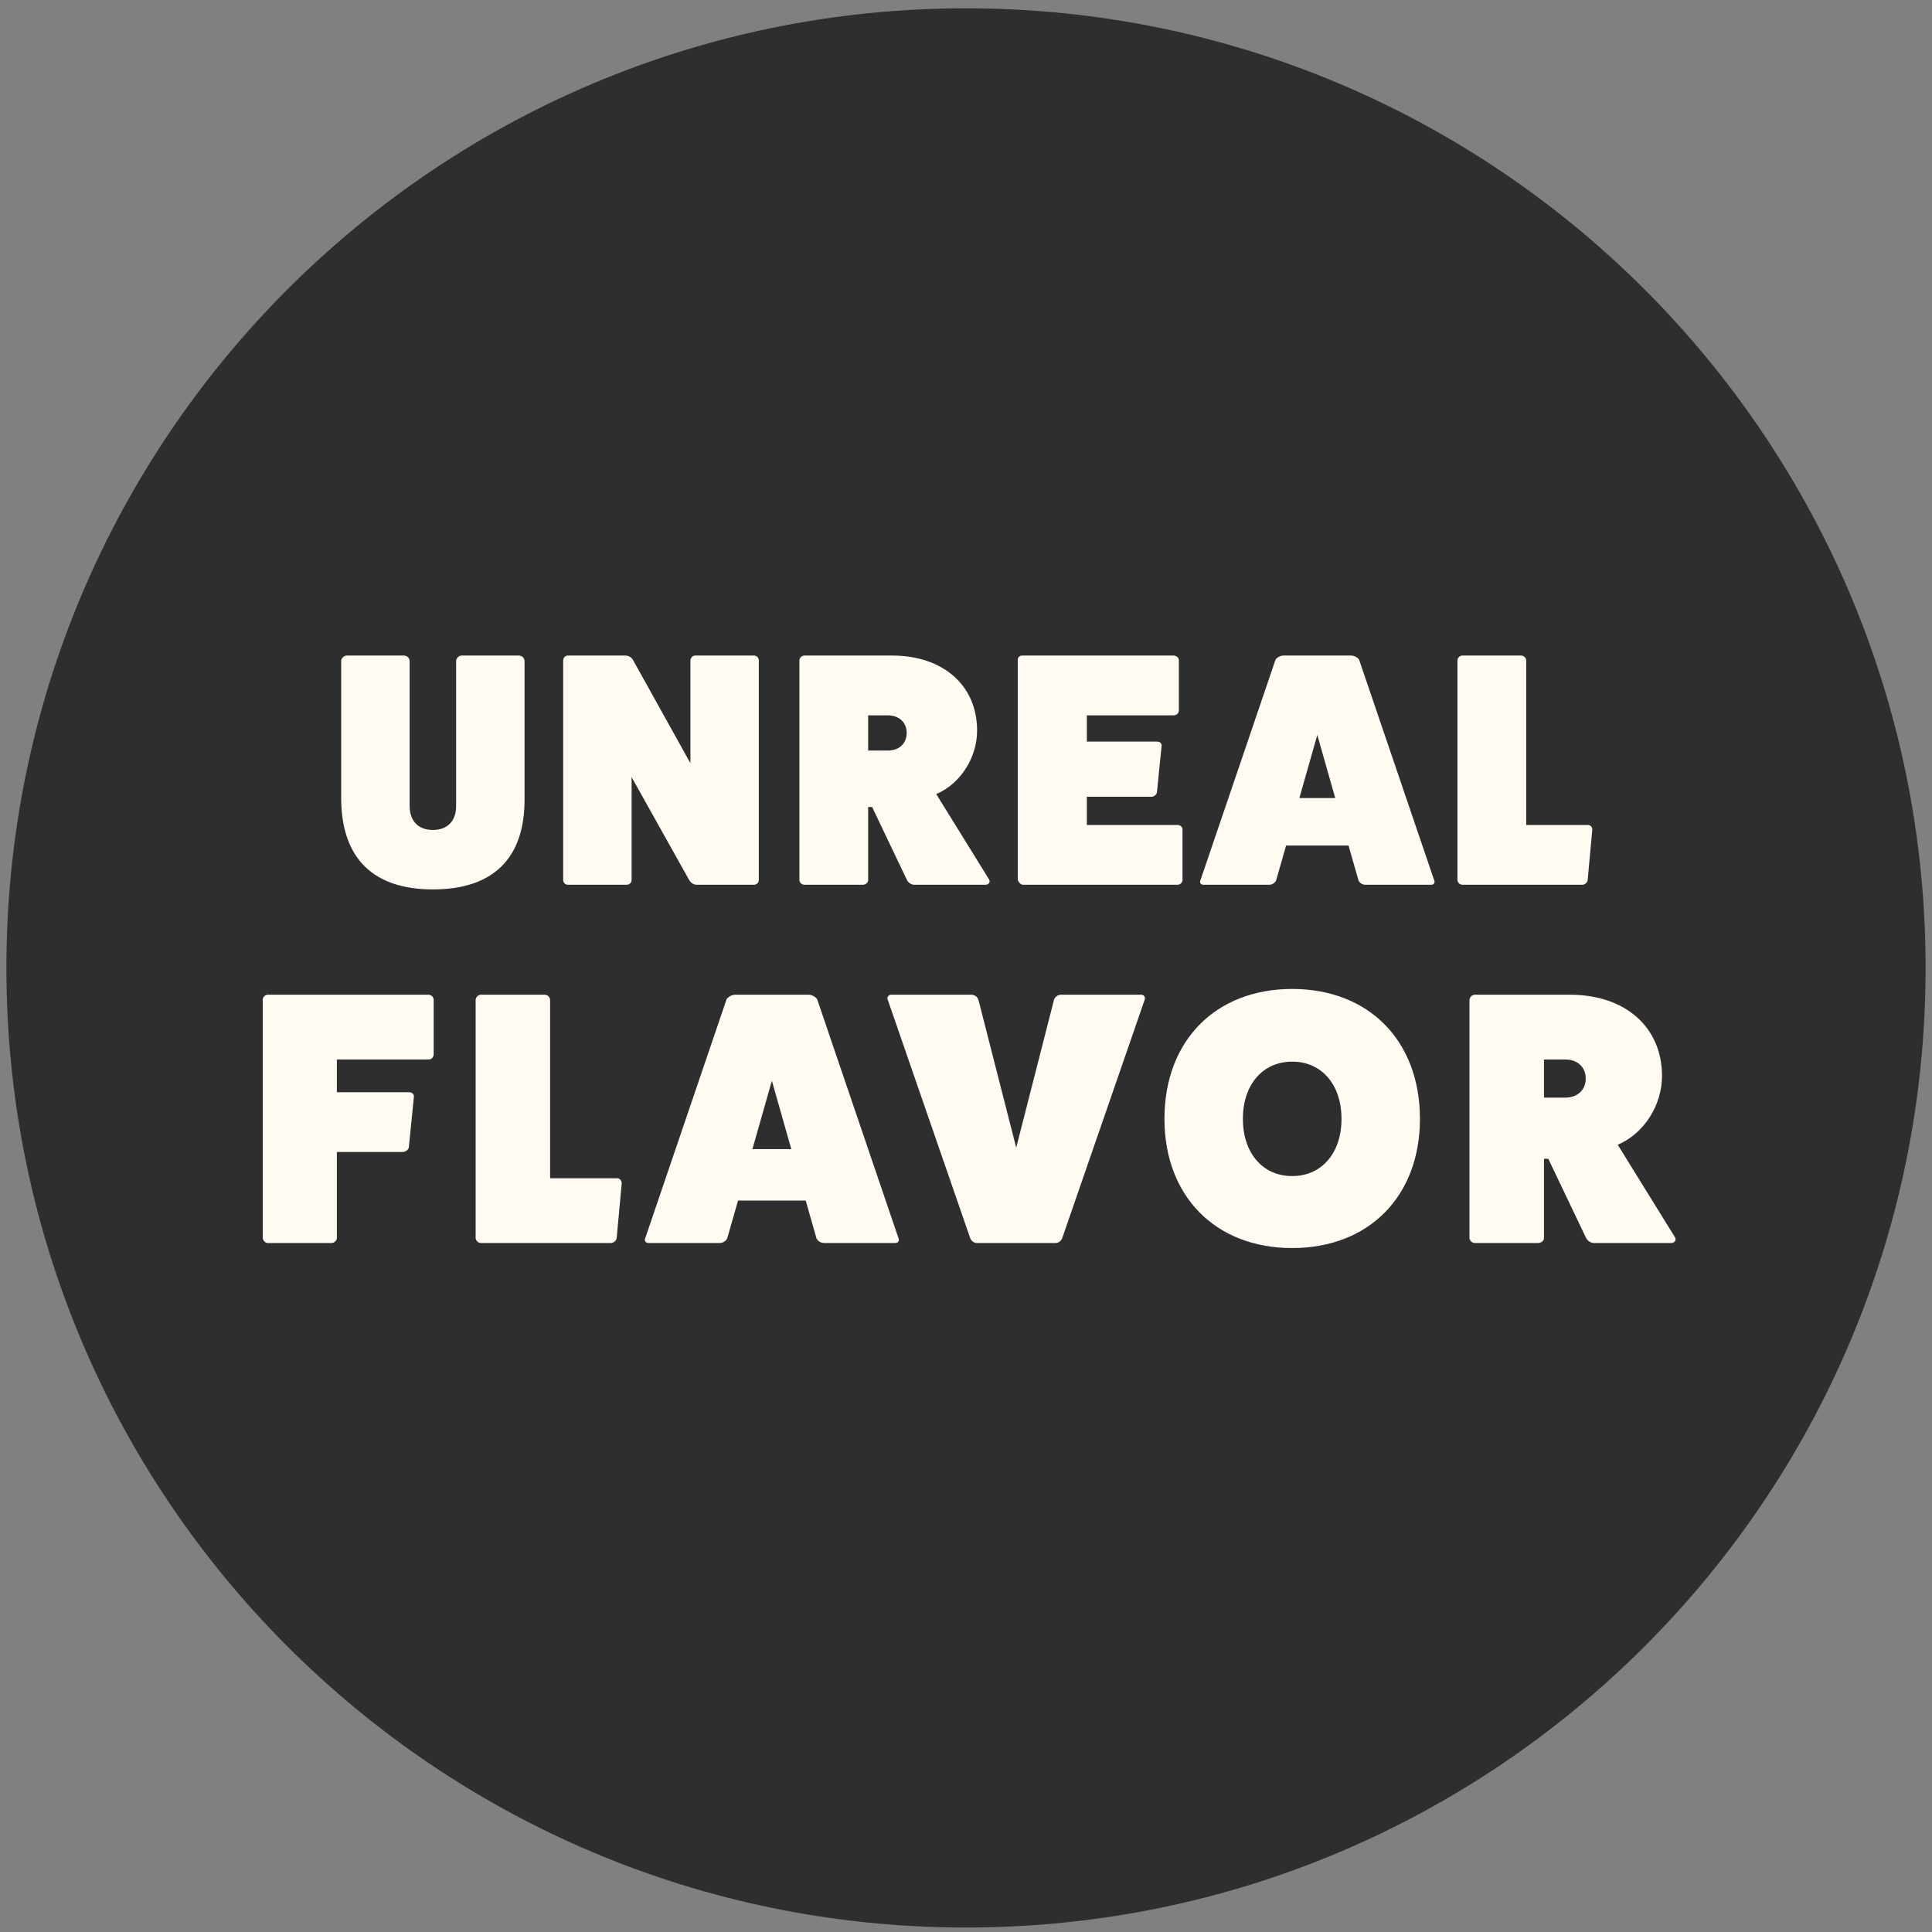 <svg xmlns="http://www.w3.org/2000/svg" fill="none" viewBox="0 0 151 151" height="151" width="151">
<rect x="0" y="0" width="151" height="151" fill="#808080" stroke="none"/>
<path fill="#2E2E2E" d="M75.5 150.65C116.921 150.65 150.5 117.072 150.5 75.65C150.5 34.229 116.921 0.65 75.5 0.65C34.079 0.65 0.5 34.229 0.5 75.65C0.5 117.072 34.079 150.65 75.5 150.65Z"></path>
<path fill="#FFFAF2" d="M36.09 51.237H40.556C40.816 51.237 40.997 51.445 40.997 51.678V62.504C40.997 67.099 38.531 69.514 33.832 69.514C29.185 69.514 26.718 67.099 26.666 62.504V51.678C26.666 51.445 26.874 51.237 27.108 51.237H31.573C31.833 51.237 32.014 51.445 32.014 51.678V62.971C32.014 64.166 32.69 64.867 33.832 64.867C34.974 64.867 35.649 64.166 35.649 62.998V51.678C35.649 51.445 35.857 51.237 36.09 51.237ZM54.323 51.237H58.919C59.152 51.237 59.308 51.419 59.308 51.626V68.787C59.308 68.969 59.152 69.15 58.919 69.15H54.427C54.245 69.15 54.012 69.021 53.882 68.813L49.365 60.739V68.787C49.365 68.969 49.209 69.15 48.975 69.15H44.38C44.172 69.15 44.017 68.969 44.017 68.787V51.626C44.017 51.419 44.172 51.237 44.38 51.237H48.871C49.105 51.237 49.365 51.367 49.469 51.574L53.96 59.648V51.626C53.96 51.419 54.142 51.237 54.323 51.237ZM73.175 62.063L77.303 68.735C77.433 68.969 77.251 69.15 77.017 69.15H71.461C71.202 69.15 70.968 68.969 70.864 68.735L68.164 63.075H67.853V68.787C67.853 68.969 67.671 69.15 67.437 69.15H62.868C62.66 69.15 62.479 68.969 62.479 68.787V51.626C62.479 51.419 62.66 51.237 62.868 51.237H69.722C73.72 51.237 76.368 53.574 76.368 57.104C76.368 59.155 75.122 61.232 73.175 62.063ZM67.853 58.662H69.385C70.267 58.662 70.864 58.117 70.864 57.286C70.864 56.455 70.267 55.91 69.385 55.91H67.853V58.662ZM84.945 64.477H92.033C92.24 64.477 92.422 64.633 92.422 64.815V68.787C92.422 68.969 92.24 69.15 92.033 69.15H79.961C79.779 69.15 79.597 68.943 79.545 68.761V51.6C79.545 51.367 79.675 51.237 79.909 51.237H91.721C91.955 51.237 92.137 51.419 92.137 51.6V55.521C92.137 55.754 91.955 55.91 91.721 55.91H84.945V57.961H90.449C90.683 57.961 90.812 58.143 90.787 58.298L90.423 61.933C90.397 62.089 90.215 62.271 89.982 62.271H84.945V64.477ZM106.229 51.574L112.096 68.813C112.174 68.969 112.07 69.15 111.862 69.15H106.722C106.488 69.15 106.281 69.021 106.177 68.813L105.398 66.087H100.517L99.738 68.813C99.634 69.021 99.427 69.15 99.193 69.15H94.053C93.845 69.15 93.741 68.969 93.819 68.813L99.686 51.574C99.764 51.419 100.05 51.237 100.309 51.237H105.606C105.865 51.237 106.151 51.419 106.229 51.574ZM104.359 62.374L102.957 57.442L101.556 62.374H104.359ZM119.284 64.477H124.113C124.295 64.477 124.45 64.633 124.45 64.841L124.087 68.787C124.061 68.969 123.879 69.15 123.672 69.15H114.299C114.092 69.15 113.91 68.969 113.91 68.787V51.626C113.91 51.419 114.092 51.237 114.299 51.237H118.895C119.102 51.237 119.284 51.419 119.284 51.626V64.477ZM20.929 77.744H33.473C33.726 77.744 33.895 77.941 33.895 78.138V82.385C33.895 82.638 33.726 82.807 33.473 82.807H26.329V85.366H31.982C32.235 85.366 32.376 85.563 32.348 85.732L31.954 89.669C31.926 89.838 31.729 90.035 31.476 90.035H26.329V96.757C26.329 96.954 26.132 97.15 25.907 97.15H20.929C20.704 97.15 20.535 96.925 20.535 96.728V78.138C20.535 77.941 20.704 77.744 20.929 77.744ZM42.995 92.088H48.227C48.424 92.088 48.592 92.257 48.592 92.482L48.199 96.757C48.17 96.954 47.974 97.15 47.749 97.15H37.596C37.37 97.15 37.174 96.954 37.174 96.757V78.166C37.174 77.941 37.37 77.744 37.596 77.744H42.574C42.799 77.744 42.995 77.941 42.995 78.166V92.088ZM63.871 78.11L70.227 96.785C70.311 96.954 70.199 97.15 69.974 97.15H64.405C64.152 97.15 63.927 97.01 63.815 96.785L62.971 93.832H57.683L56.84 96.785C56.727 97.01 56.502 97.15 56.249 97.15H50.68C50.455 97.15 50.343 96.954 50.427 96.785L56.783 78.11C56.868 77.941 57.177 77.744 57.458 77.744H63.196C63.477 77.744 63.786 77.941 63.871 78.11ZM61.846 89.81L60.327 84.466L58.808 89.81H61.846ZM82.912 77.744H89.184C89.409 77.744 89.549 77.941 89.465 78.138L83.024 96.757C82.968 96.954 82.743 97.15 82.518 97.15H76.331C76.106 97.15 75.881 96.954 75.824 96.757L69.384 78.138C69.299 77.941 69.44 77.744 69.665 77.744H75.937C76.19 77.744 76.415 77.941 76.471 78.138L79.424 89.697L82.378 78.138C82.434 77.941 82.659 77.744 82.912 77.744ZM100.994 97.544C95.004 97.544 91.01 93.494 91.01 87.447C91.01 81.344 95.004 77.294 100.994 77.294C106.985 77.294 110.979 81.344 110.979 87.447C110.979 93.494 106.985 97.544 100.994 97.544ZM100.994 82.975C98.688 82.975 97.141 84.775 97.141 87.447C97.141 90.119 98.688 91.919 100.994 91.919C103.301 91.919 104.848 90.119 104.848 87.447C104.848 84.775 103.301 82.975 100.994 82.975ZM126.439 89.472L130.911 96.7C131.051 96.954 130.854 97.15 130.601 97.15H124.582C124.301 97.15 124.048 96.954 123.936 96.7L121.011 90.569H120.673V96.757C120.673 96.954 120.476 97.15 120.223 97.15H115.273C115.048 97.15 114.851 96.954 114.851 96.757V78.166C114.851 77.941 115.048 77.744 115.273 77.744H122.698C127.029 77.744 129.898 80.275 129.898 84.1C129.898 86.322 128.548 88.572 126.439 89.472ZM120.673 85.788H122.332C123.289 85.788 123.936 85.197 123.936 84.297C123.936 83.397 123.289 82.807 122.332 82.807H120.673V85.788Z"></path>
</svg>
